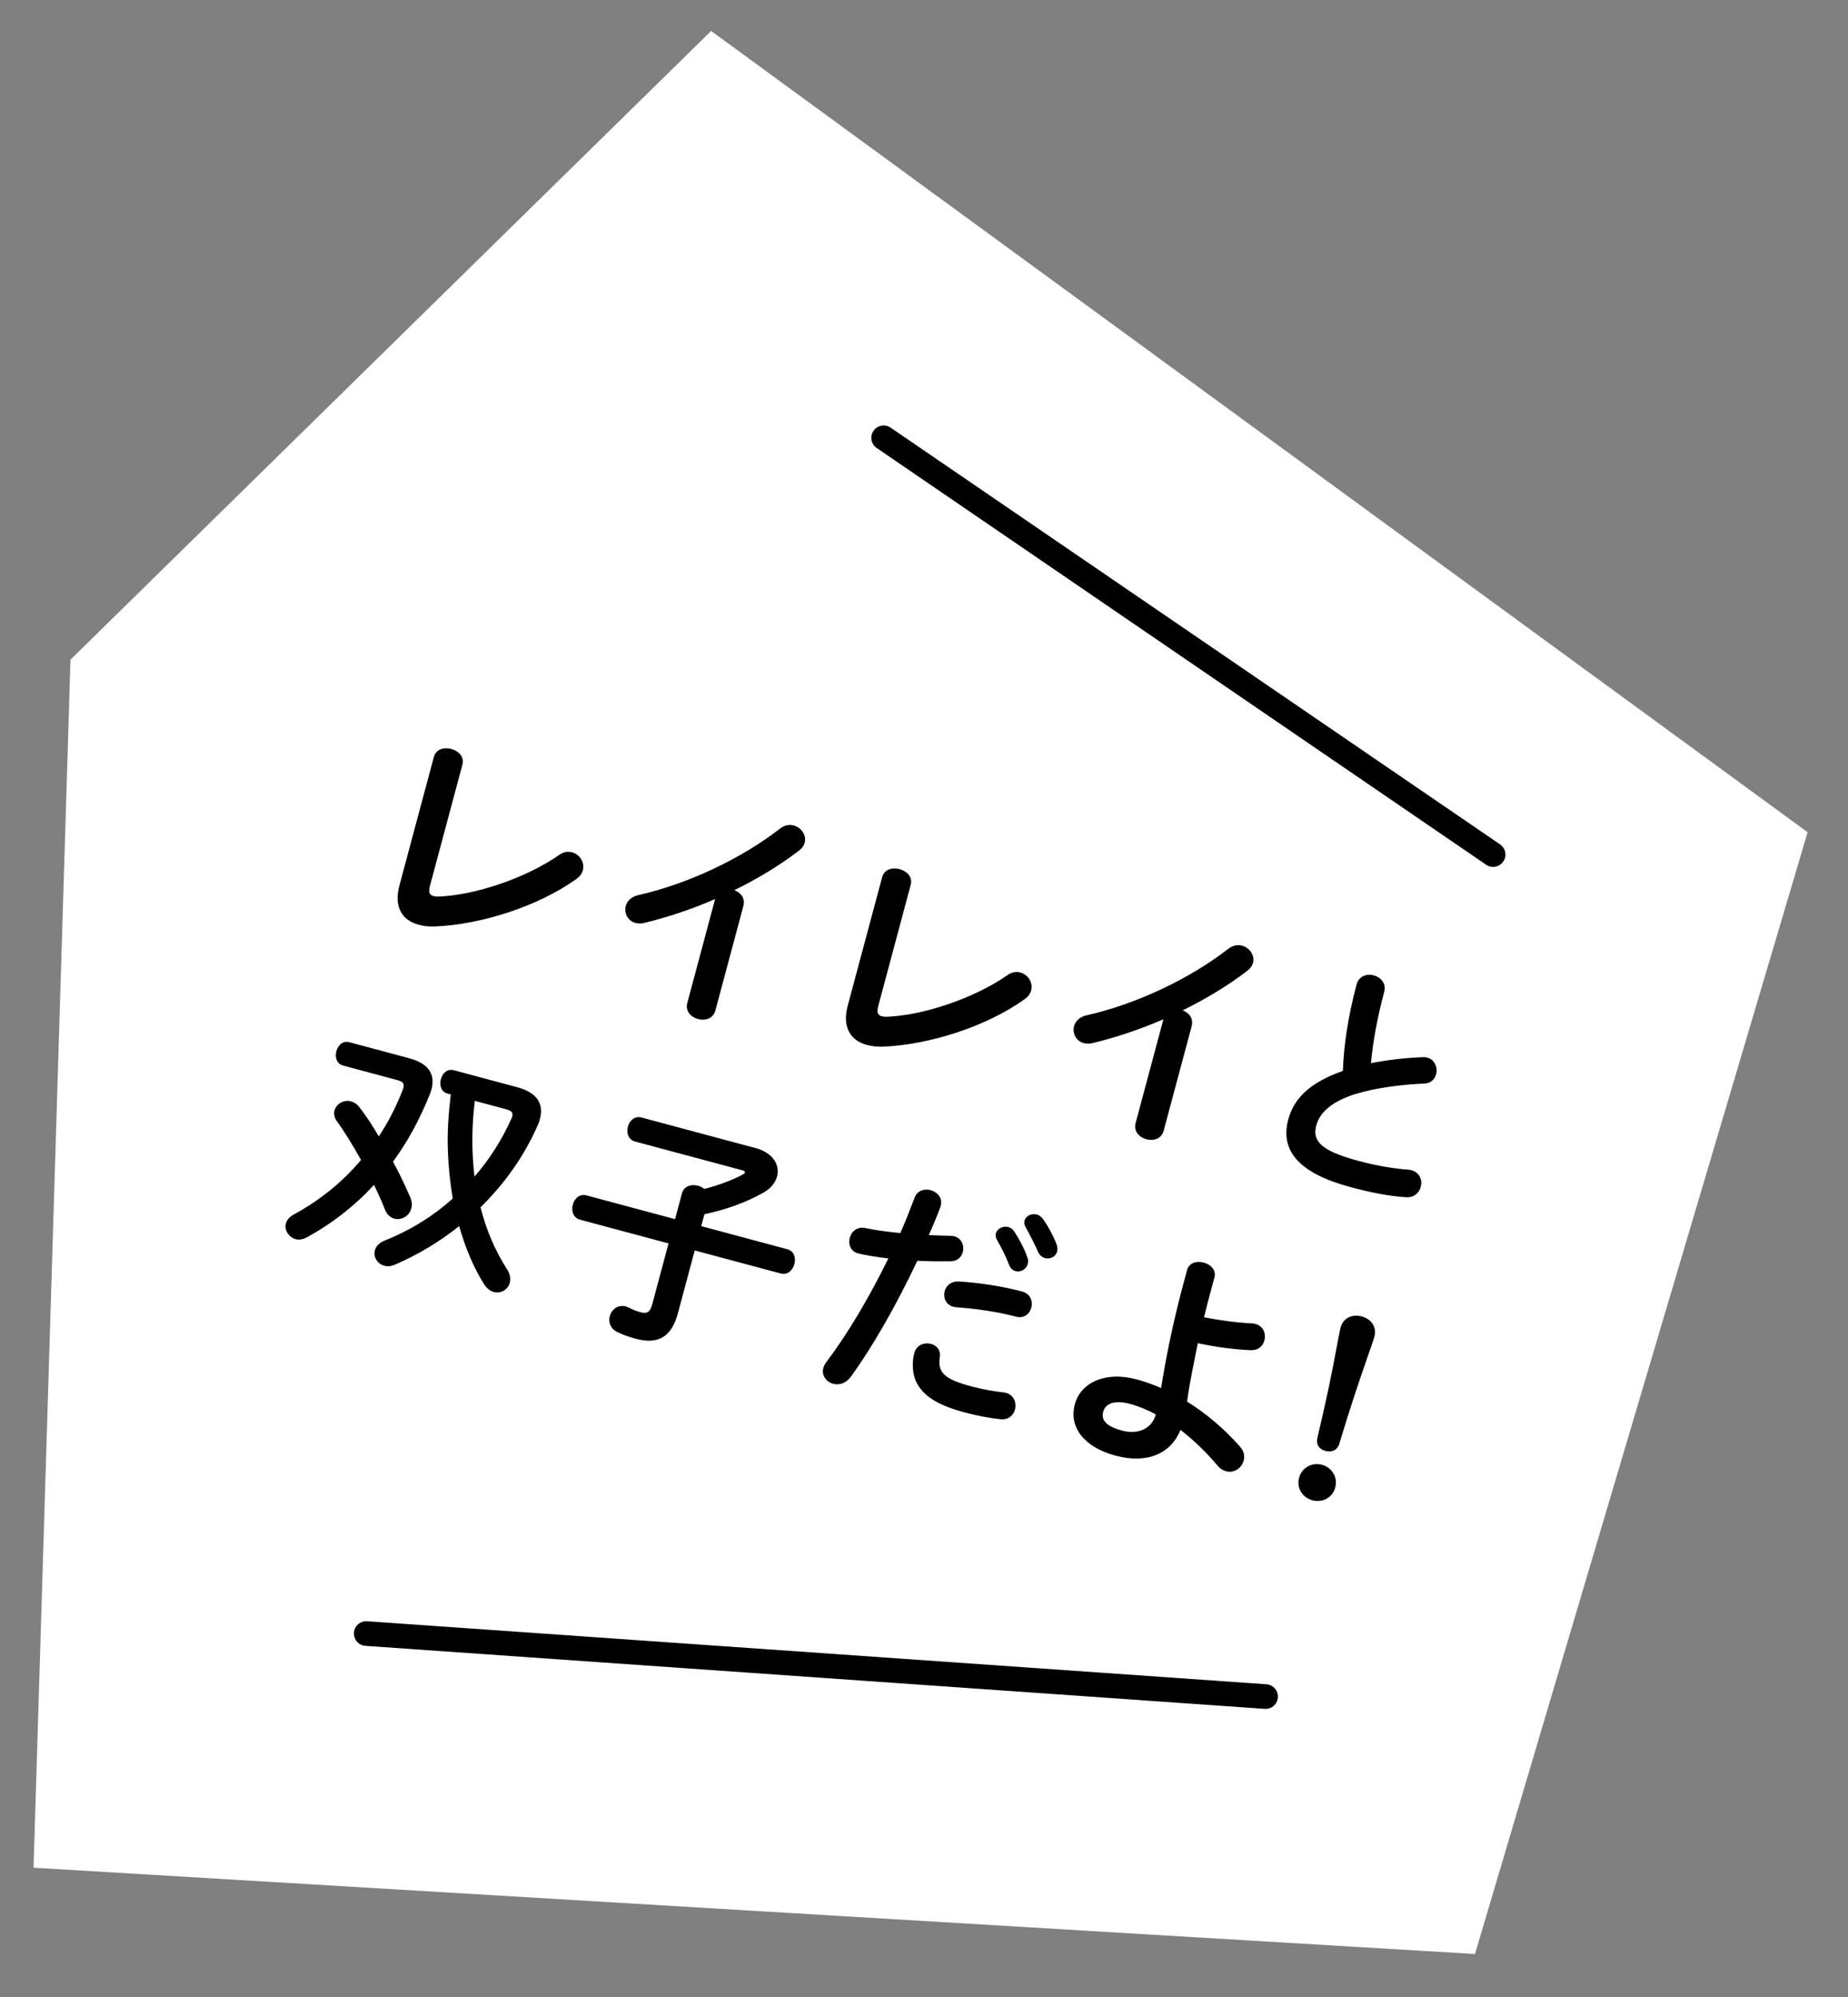 <svg width="75" height="81" viewBox="0 0 75 81" fill="none" xmlns="http://www.w3.org/2000/svg">
<rect x="0" y="0" width="75" height="81" fill="#808080" stroke="none"/>
<path d="M73.361 33.756L59.861 79.256L1.361 75.756L2.861 26.756L28.861 1.256L73.361 33.756Z" fill="white"/>
<path d="M18.766 31.017L17.454 35.914C17.381 36.185 17.423 36.3 17.587 36.343C17.645 36.359 17.725 36.37 17.82 36.364C19.274 36.309 21.355 35.614 22.692 34.678C22.872 34.55 23.054 34.526 23.218 34.57C23.527 34.653 23.74 34.979 23.655 35.298C23.621 35.424 23.534 35.556 23.382 35.66C21.808 36.781 19.504 37.499 17.671 37.577C17.418 37.592 17.188 37.562 16.986 37.507C16.309 37.326 15.982 36.773 16.209 35.922L17.607 30.706C17.695 30.378 18.026 30.301 18.316 30.379C18.606 30.456 18.854 30.689 18.766 31.017ZM27.894 40.679L29.022 36.467C28.05 36.89 27.062 37.215 26.144 37.435C26.01 37.472 25.889 37.46 25.782 37.432C25.473 37.349 25.321 37.028 25.396 36.748C25.448 36.555 25.611 36.371 25.908 36.306C27.902 35.857 30.069 34.843 31.664 33.603C31.845 33.466 32.04 33.435 32.214 33.482C32.513 33.562 32.741 33.871 32.658 34.18C32.63 34.287 32.557 34.402 32.427 34.502C31.658 35.093 30.756 35.638 29.802 36.107C30.058 36.196 30.253 36.435 30.17 36.744L29.034 40.984C28.943 41.322 28.619 41.411 28.329 41.334C28.049 41.259 27.803 41.017 27.894 40.679ZM36.96 35.892L35.648 40.789C35.575 41.06 35.617 41.175 35.781 41.219C35.839 41.234 35.919 41.245 36.014 41.239C37.468 41.184 39.549 40.489 40.886 39.553C41.066 39.425 41.248 39.401 41.412 39.446C41.721 39.528 41.934 39.855 41.849 40.173C41.815 40.299 41.728 40.431 41.576 40.535C40.002 41.656 37.698 42.374 35.865 42.452C35.612 42.467 35.383 42.437 35.18 42.383C34.504 42.201 34.176 41.648 34.403 40.798L35.801 35.582C35.889 35.253 36.22 35.176 36.51 35.254C36.8 35.331 37.048 35.564 36.96 35.892ZM46.088 45.554L47.217 41.342C46.244 41.765 45.256 42.09 44.338 42.31C44.204 42.347 44.083 42.335 43.977 42.307C43.667 42.224 43.515 41.904 43.59 41.623C43.642 41.43 43.805 41.246 44.102 41.181C46.096 40.732 48.263 39.718 49.858 38.478C50.039 38.341 50.234 38.31 50.408 38.357C50.707 38.437 50.935 38.746 50.852 39.056C50.824 39.162 50.752 39.277 50.621 39.377C49.852 39.968 48.95 40.513 47.996 40.982C48.252 41.071 48.447 41.31 48.364 41.619L47.228 45.859C47.137 46.197 46.813 46.286 46.523 46.209C46.243 46.134 45.997 45.892 46.088 45.554ZM54.499 43.439C54.535 42.455 54.699 41.266 55.056 39.933C55.149 39.586 55.476 39.487 55.756 39.562C56.036 39.637 56.269 39.886 56.176 40.233C55.886 41.315 55.714 42.305 55.64 43.123C56.307 42.991 57.034 42.907 57.745 42.88C57.808 42.876 57.868 42.882 57.926 42.897C58.226 42.977 58.356 43.302 58.284 43.573C58.229 43.776 58.071 43.94 57.8 43.95C56.867 43.99 55.795 44.128 54.959 44.39C53.983 44.709 53.551 45.162 53.419 45.655C53.259 46.254 53.572 46.669 55.108 47.08C55.88 47.287 56.584 47.404 57.154 47.442C57.205 47.446 57.243 47.456 57.282 47.466C57.62 47.557 57.734 47.867 57.661 48.137C57.596 48.379 57.399 48.574 57.081 48.562C56.389 48.521 55.632 48.37 54.811 48.15C52.782 47.606 51.934 46.716 52.283 45.412C52.495 44.62 53.072 43.936 54.499 43.439ZM14.173 42.272L16.608 42.924C17.39 43.134 17.679 43.563 17.508 44.201C17.49 44.268 17.459 44.343 17.426 44.427C17.024 45.427 16.536 46.321 15.95 47.117C16.228 47.626 16.471 48.147 16.655 48.579C16.726 48.743 16.728 48.889 16.694 49.014C16.611 49.323 16.293 49.507 16.003 49.429C15.849 49.388 15.696 49.264 15.612 49.035C15.496 48.734 15.346 48.404 15.18 48.06C14.392 48.915 13.475 49.632 12.444 50.194C12.287 50.276 12.127 50.296 12.001 50.262C11.721 50.187 11.53 49.898 11.602 49.627C11.638 49.492 11.735 49.362 11.916 49.266C12.972 48.69 13.893 47.953 14.653 47.049C14.331 46.476 13.993 45.919 13.675 45.482C13.562 45.328 13.543 45.167 13.576 45.042C13.649 44.771 13.955 44.594 14.245 44.672C14.37 44.706 14.485 44.778 14.585 44.908C14.832 45.223 15.104 45.637 15.375 46.093C15.759 45.513 16.085 44.875 16.354 44.181L16.372 44.114C16.413 43.959 16.364 43.873 16.132 43.811L13.92 43.218C13.659 43.149 13.588 42.871 13.651 42.639C13.715 42.398 13.913 42.202 14.173 42.272ZM18.414 43.408L20.993 44.099C21.785 44.311 22.078 44.763 21.913 45.381C21.889 45.468 21.866 45.555 21.821 45.646C21.261 46.925 20.456 48.034 19.502 48.969C19.738 49.902 20.102 50.745 20.585 51.495C20.707 51.694 20.731 51.876 20.69 52.031C20.615 52.311 20.321 52.481 20.041 52.406C19.896 52.367 19.75 52.255 19.641 52.081C19.22 51.41 18.884 50.615 18.635 49.731C17.831 50.375 16.944 50.903 16.008 51.304C15.857 51.367 15.721 51.373 15.595 51.339C15.315 51.264 15.143 50.98 15.213 50.719C15.254 50.564 15.378 50.411 15.61 50.318C16.64 49.911 17.572 49.332 18.375 48.615C18.267 47.976 18.2 47.337 18.177 46.688C18.146 45.914 18.205 45.154 18.295 44.391L18.16 44.355C17.899 44.285 17.829 44.007 17.891 43.775C17.956 43.534 18.153 43.338 18.414 43.408ZM20.546 44.994L19.271 44.652C19.142 45.674 19.137 46.697 19.256 47.723C19.867 47.027 20.37 46.231 20.756 45.371C20.776 45.335 20.783 45.306 20.791 45.277C20.83 45.132 20.759 45.051 20.546 44.994ZM27.132 50.434L23.539 49.471C23.259 49.396 23.181 49.106 23.246 48.865C23.314 48.614 23.523 48.411 23.803 48.486L27.396 49.449L27.676 48.406C27.759 48.096 28.068 48.024 28.329 48.094C28.425 48.12 28.507 48.163 28.584 48.224C29.151 48.076 29.713 47.875 30.161 47.632C30.198 47.611 30.225 47.587 30.232 47.558C30.243 47.52 30.209 47.49 30.132 47.469L25.776 46.302C25.495 46.227 25.415 45.947 25.483 45.696C25.547 45.454 25.757 45.252 26.037 45.327L30.654 46.564C31.398 46.763 31.656 47.267 31.535 47.721C31.47 47.962 31.294 48.195 31.012 48.357C30.277 48.782 29.411 49.078 28.588 49.251L28.459 49.733L31.946 50.668C32.236 50.745 32.306 51.023 32.239 51.274C32.174 51.516 31.972 51.731 31.682 51.653L28.195 50.719L27.512 53.269C27.242 54.273 26.666 54.533 25.796 54.3C25.458 54.209 25.253 54.123 25.051 54.028C24.758 53.887 24.687 53.609 24.749 53.378C24.819 53.117 25.073 52.905 25.392 52.991C25.43 53.001 25.469 53.011 25.505 53.031C25.688 53.122 25.798 53.172 25.991 53.224C26.252 53.294 26.382 53.235 26.47 52.907L27.132 50.434ZM36.054 51.044C35.643 50.996 35.057 50.901 34.835 50.842C34.517 50.756 34.417 50.471 34.487 50.21C34.557 49.949 34.788 49.742 35.122 49.811C35.513 49.895 35.993 49.961 36.538 50.014C36.767 49.506 36.919 49.091 37.12 48.576C37.229 48.284 37.519 48.206 37.77 48.274C38.04 48.346 38.264 48.592 38.181 48.901L38.166 48.959C37.993 49.41 37.852 49.745 37.696 50.096C37.982 50.111 38.28 50.118 38.578 50.126C38.629 50.129 38.68 50.133 38.728 50.145C39.028 50.226 39.144 50.526 39.074 50.787C39.02 50.99 38.849 51.161 38.57 51.159C38.092 51.166 37.639 51.158 37.229 51.141C36.374 52.941 35.432 54.604 34.516 55.86C34.322 56.119 34.044 56.189 33.812 56.127C33.542 56.054 33.333 55.791 33.413 55.492C33.437 55.405 33.479 55.323 33.544 55.237C34.427 54.066 35.263 52.644 36.054 51.044ZM40.453 50.276C40.406 50.181 40.398 50.096 40.416 50.028C40.468 49.835 40.708 49.713 40.92 49.77C41.007 49.793 41.096 49.848 41.162 49.949C41.361 50.25 41.568 50.637 41.69 50.991C41.735 51.096 41.731 51.188 41.707 51.275C41.65 51.487 41.42 51.612 41.217 51.558C41.102 51.527 41.001 51.438 40.948 51.289C40.801 50.908 40.616 50.558 40.453 50.276ZM37.108 54.877C37.196 54.549 37.516 54.438 37.786 54.51C38.008 54.57 38.187 54.752 38.141 55.04C38.043 55.677 38.344 55.944 39.397 56.226C39.89 56.358 40.316 56.43 40.717 56.476C40.749 56.474 40.797 56.487 40.826 56.495C41.155 56.583 41.263 56.912 41.193 57.173C41.131 57.405 40.924 57.598 40.612 57.566C40.178 57.522 39.685 57.431 39.134 57.284C37.985 56.976 37.468 56.589 37.207 56.094C37.028 55.757 37.002 55.273 37.108 54.877ZM41.623 49.772C41.567 49.674 41.559 49.589 41.579 49.512C41.631 49.319 41.859 49.203 42.081 49.263C42.177 49.289 42.264 49.353 42.34 49.457C42.534 49.736 42.743 50.114 42.871 50.448C42.922 50.565 42.925 50.67 42.9 50.766C42.843 50.979 42.618 51.084 42.415 51.03C42.299 50.999 42.186 50.917 42.123 50.765C41.976 50.426 41.783 50.063 41.623 49.772ZM38.92 51.978C39.715 52.025 40.7 52.175 41.473 52.382C41.821 52.475 41.925 52.782 41.855 53.043C41.787 53.294 41.558 53.492 41.23 53.404C40.457 53.197 39.528 53.072 38.806 53.024C38.765 53.023 38.716 53.01 38.687 53.002C38.388 52.922 38.269 52.631 38.339 52.37C38.398 52.148 38.593 51.962 38.92 51.978ZM49.287 51.815L49.118 52.443C49.028 52.781 48.94 53.109 48.864 53.431C49.544 53.561 50.233 53.653 50.837 53.68C50.878 53.681 50.917 53.691 50.955 53.701C51.274 53.787 51.388 54.097 51.315 54.367C51.256 54.589 51.071 54.778 50.753 54.765C50.108 54.737 49.358 54.64 48.614 54.482C48.455 55.267 48.284 56.06 48.176 56.849C48.966 57.34 49.707 57.974 50.326 58.678C50.492 58.867 50.52 59.072 50.474 59.245C50.394 59.545 50.087 59.763 49.758 59.675C49.633 59.641 49.508 59.566 49.392 59.421C48.959 58.912 48.45 58.413 47.909 57.999C47.534 58.934 46.593 59.396 45.269 59.041C44.062 58.718 43.359 57.94 43.623 56.954C43.851 56.104 44.825 55.599 46.129 55.949C46.458 56.037 46.788 56.156 47.123 56.298C47.31 55.136 47.57 53.778 48.015 52.116L48.176 51.517C48.259 51.208 48.578 51.139 48.858 51.214C49.128 51.286 49.37 51.506 49.287 51.815ZM45.541 58.027C46.179 58.198 46.75 57.958 46.908 57.369C46.564 57.183 46.21 57.037 45.863 56.944C45.235 56.775 44.864 56.924 44.773 57.262C44.68 57.61 44.904 57.856 45.541 58.027ZM54.279 54.478C54.303 54.35 54.378 53.956 54.406 53.849C54.515 53.444 54.886 53.295 55.273 53.398C55.649 53.499 55.884 53.821 55.778 54.217C55.718 54.439 55.576 54.815 55.525 54.967C55.104 56.19 54.826 56.995 54.351 58.576C54.277 58.815 54.052 58.92 53.791 58.851C53.53 58.781 53.407 58.582 53.462 58.338C53.841 56.731 54.028 55.839 54.279 54.478ZM53.651 59.413C54.066 59.525 54.299 59.929 54.191 60.334C54.082 60.74 53.68 60.964 53.265 60.853C52.849 60.741 52.614 60.347 52.722 59.941C52.831 59.535 53.235 59.302 53.651 59.413Z" fill="black"/>
<path d="M60.597 34.662L35.862 17.758" stroke="black" stroke-linecap="round" stroke-linejoin="round"/>
<path d="M51.362 68.814L14.863 66.258" stroke="black" stroke-linecap="round" stroke-linejoin="round"/>
</svg>
